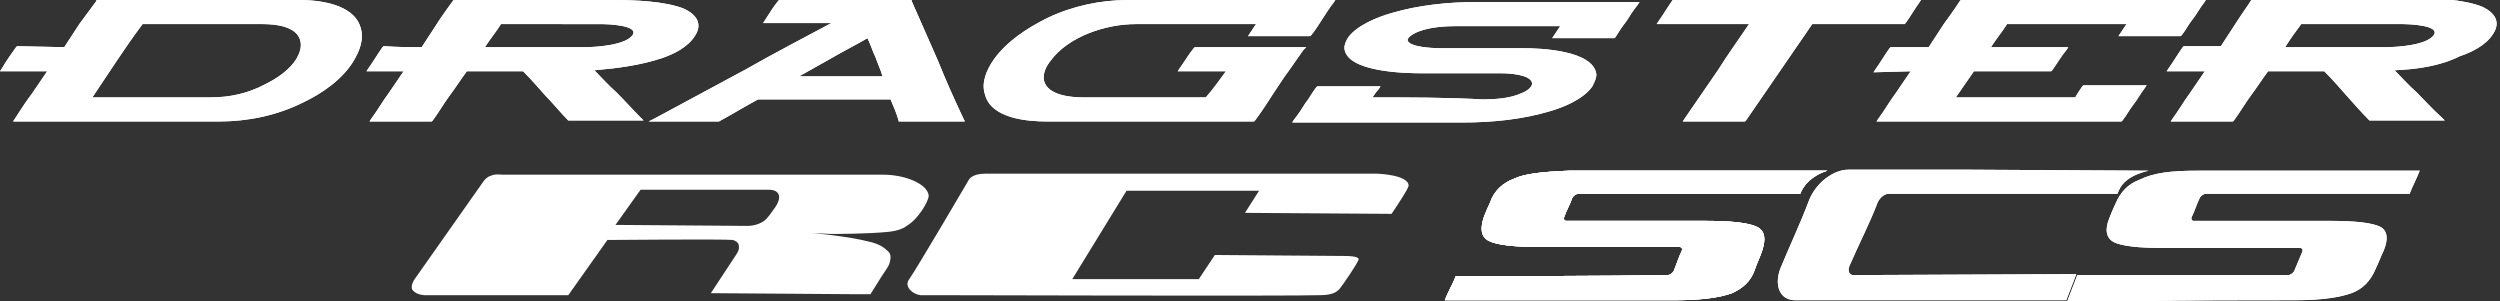 <?xml version="1.0" encoding="utf-8"?>
<!-- Generator: Adobe Illustrator 24.3.0, SVG Export Plug-In . SVG Version: 6.00 Build 0)  -->
<svg version="1.1" id="Capa_1" xmlns="http://www.w3.org/2000/svg" xmlns:xlink="http://www.w3.org/1999/xlink" x="0px" y="0px"
	 viewBox="0 0 249 30" style="enable-background:new 0 0 249 30;" xml:space="preserve">
<rect x="0" y="0" width="249" height="30" fill="#333333" stroke="none"/>
<style type="text/css">
	.st0{fill:#FFFFFF;}
</style>
<path class="st0" d="M42,4.7c0.5-0.8,1-1.5,1.5-2.3s1.1-1.6,1.6-2.3L45.2,0h0.1C50.5,0,55.7,0,61,0c2.1,0,5.3,0.1,7.2,0.9
	c1.2,0.6,1.8,1.5,1,2.7c-0.7,1.1-2.1,1.8-3.3,2.2c-2.1,0.7-4.4,1-6.7,1.2c0.7,0.7,1.4,1.5,2.2,2.2c0.8,0.8,1.6,1.7,2.4,2.5l0.3,0.3
	h-7.4h-0.1c-0.8-0.8-1.5-1.7-2.3-2.5c-0.7-0.8-1.4-1.6-2.2-2.4c-1.9,0-3.7,0-5.6,0c-0.6,0.8-1.1,1.6-1.7,2.4
	c-0.6,0.8-1.1,1.7-1.7,2.5L43,12.1h-6.2l0.2-0.3c0.6-0.8,1.1-1.7,1.7-2.5c0.5-0.7,1-1.5,1.5-2.2h-3.7l0.2-0.3
	c0.5-0.7,0.9-1.4,1.4-2.1l0.1-0.1h0.1C39.6,4.7,40.8,4.7,42,4.7z M6.4,4.7c0.5-0.8,1-1.5,1.5-2.3C8.5,1.6,9,0.9,9.6,0.1V0h0.1
	c6.7,0,13.4,0,20.1,0c2,0,5.4,0.4,6.1,2.7c0.4,1.2-0.1,2.4-0.7,3.4c-1.1,1.8-3.1,3.2-5,4.1c-2.6,1.3-5.5,1.9-8.4,1.9
	c-6.7,0-13.5,0-20.2,0H1.3l0.2-0.3C2,11,2.6,10.1,3.2,9.3c0.5-0.7,1-1.5,1.5-2.2H0l0.2-0.3c0.4-0.7,0.9-1.4,1.4-2.1l0.1-0.1L6.4,4.7
	L6.4,4.7z M88.7,9.9c0.3,0.7,0.6,1.4,0.8,2.1v0.1h6.6L96,11.9C95.1,10,94.2,8,93.4,6c-0.9-2-1.7-3.9-2.6-5.9V0H77.6l-0.1,0.1
	C77,0.7,76.6,1.4,76.2,2L76,2.3h6.8c-2.8,1.5-5.7,3-8.5,4.6c-3,1.6-6.1,3.3-9.1,4.9l-0.6,0.3h7l0,0c1.3-0.7,2.6-1.5,3.9-2.2
	C79.9,9.9,84.3,9.9,88.7,9.9z M174.2,2.4c-3,0-5.9,0-8.9,0H165l0.2-0.3c0.5-0.7,0.9-1.4,1.4-2.1l0.1-0.1h24.7l-0.2,0.3
	c-0.5,0.7-0.9,1.4-1.4,2.1l-0.1,0.1h-0.1c-3,0-6.1,0-9.1,0c-1.1,1.6-2.2,3.2-3.3,4.8s-2.2,3.2-3.3,4.8l-0.1,0.1h-0.1
	c-1.9,0-3.9,0-5.8,0h-0.3l0.2-0.3c1.1-1.6,2.2-3.2,3.3-4.8C172.1,5.4,173.2,3.9,174.2,2.4z M190.3,7.1c-0.5,0.7-1,1.5-1.5,2.2
	c-0.6,0.8-1.1,1.7-1.7,2.5l-0.2,0.3h0.3c8,0,16,0,24,0h0.1l0.1-0.1c0.4-0.5,0.7-1.1,1.1-1.6c0.4-0.5,0.7-1.1,1.1-1.6l0.2-0.3h-6.3
	l-0.1,0.1c-0.2,0.3-0.5,0.7-0.7,1.1h-11.9c0.6-0.9,1.2-1.7,1.8-2.6h7.7l0.1-0.1c0.5-0.7,0.9-1.4,1.4-2l0.2-0.3h-7.7
	c0.5-0.8,1.1-1.5,1.6-2.3h11.9c-0.2,0.3-0.4,0.6-0.6,0.9L211,3.6h6.2l0.1-0.1c0.4-0.5,0.7-1.1,1.1-1.6c0.4-0.5,0.7-1.1,1.1-1.6
	l0.2-0.3h-0.3c-8,0-16,0-24,0h-0.1l-0.1,0.1c-0.5,0.8-1.1,1.6-1.6,2.3c-0.5,0.8-1,1.5-1.5,2.3c-1.2,0-2.4,0-3.7,0h-0.1l-0.1,0.1
	c-0.5,0.7-0.9,1.4-1.4,2.1l-0.2,0.3L190.3,7.1z M238.5,7c0.7,0.7,1.4,1.5,2.2,2.2c0.8,0.8,1.6,1.7,2.5,2.5l0.3,0.3H236l0,0
	c-0.8-0.8-1.5-1.6-2.3-2.5c-0.7-0.8-1.4-1.6-2.2-2.4c-1.9,0-3.7,0-5.6,0c-0.6,0.8-1.1,1.6-1.7,2.4c-0.6,0.8-1.1,1.7-1.7,2.5
	l-0.1,0.1h-0.1c-1.9,0-3.9,0-5.8,0h-0.3l0.2-0.3c0.6-0.8,1.1-1.7,1.7-2.5c0.5-0.7,1-1.5,1.5-2.2h-3.8l0.2-0.3
	c0.5-0.7,0.9-1.4,1.4-2.1l0.1-0.1h0.1c1.2,0,2.4,0,3.6,0c0.5-0.8,1-1.5,1.5-2.3s1.1-1.6,1.6-2.4l0.1-0.1h0.1c5.2,0,10.4,0,15.6,0
	c2.1,0,5.3,0.1,7.2,0.9c1.2,0.6,1.8,1.5,1,2.7c-0.7,1.1-2.1,1.8-3.3,2.2C243,6.6,240.7,6.9,238.5,7z M122.1,7.1h-4.8l0.2-0.3
	c0.5-0.7,0.9-1.4,1.4-2l0.1-0.1h0.1c1.6,0,3.2,0,4.8,0h6.2L129.8,5c-0.5,0.7-0.9,1.3-1.4,2c-0.6,0.8-1.1,1.6-1.7,2.5
	c-0.5,0.8-1.1,1.7-1.7,2.5l-0.1,0.1h-0.1c-6.8,0-13.7,0-20.5,0c-2,0-5.6-0.3-6.2-2.7c-0.4-1.2,0.2-2.5,0.9-3.5
	c1.3-1.8,3.3-3.1,5.3-4.1c2.5-1.2,5.3-1.8,8.1-1.8c6.8,0,13.5,0,20.3,0h0.3l-0.2,0.3c-0.4,0.5-0.7,1-1.1,1.6
	c-0.3,0.5-0.7,1.1-1.1,1.6l-0.1,0.1h-6.2l0.2-0.3c0.2-0.3,0.4-0.6,0.6-0.9h-12c-2.9,0-6.7,1.2-8.5,3.7c-0.4,0.5-0.8,1.3-0.6,2
	c0.4,1.4,2.7,1.6,3.8,1.6c4.1,0,8.2,0,12.3,0C120.9,8.8,121.5,7.9,122.1,7.1z M136.7,9.7c0.2-0.3,0.4-0.6,0.6-0.8l0.2-0.3h-6.3
	l-0.1,0.1c-0.4,0.5-0.7,1.1-1.1,1.6c-0.3,0.5-0.7,1.1-1.1,1.6l-0.2,0.3h0.3c5.6,0,11.1,0,16.7,0c2.9,0,5.9-0.3,8.6-1.1
	c1.4-0.4,3.4-1.2,4.3-2.5c0.2-0.4,0.4-0.8,0.4-1.2c-0.3-2.4-5.6-2.6-7.3-2.6c-2.8,0-5.6,0-8.4,0c-0.5,0-3-0.1-3.1-0.8
	c0-0.4,0.9-0.8,1.2-0.9c1.1-0.4,2.5-0.5,3.7-0.5c3.4,0,6.9,0,10.3,0c-0.2,0.3-0.4,0.6-0.6,0.9l-0.2,0.3h6.2l0.1-0.1
	c0.3-0.5,0.7-1.1,1.1-1.6c0.3-0.5,0.7-1.1,1.1-1.6l0.2-0.3H163c-5.3,0-10.6,0-15.9,0c-2.8,0-5.8,0.3-8.5,1.1
	c-1.4,0.4-3.4,1.2-4.3,2.4c-0.2,0.3-0.4,0.7-0.4,1.1c0.2,2.4,6.1,2.5,7.8,2.5c2.6,0,5.3,0,7.9,0c0.6,0,2.9,0.1,3,1
	c0,0.5-0.8,0.9-1.1,1c-1.1,0.5-2.6,0.6-3.8,0.6C144,9.7,140.3,9.7,136.7,9.7z M49.9,2.4c-0.5,0.8-1.1,1.5-1.6,2.3c3.3,0,6.6,0,9.9,0
	c1.2,0,4.1-0.2,4.8-1.2s-2.6-1.1-3-1.1L49.9,2.4z M14.2,2.4c-0.9,1.2-1.8,2.5-2.6,3.7C10.8,7.3,10,8.5,9.2,9.7c4,0,7.9,0,11.8,0
	c1.9,0,3.7-0.4,5.4-1.3c1.2-0.6,2.4-1.4,3.1-2.5c0.3-0.5,0.6-1.2,0.4-1.9c-0.4-1.4-2.5-1.6-3.7-1.6L14.2,2.4z M79.6,7.6
	c1.1-0.6,2.1-1.2,3.2-1.8c1.2-0.7,2.4-1.3,3.6-2c0.3,0.6,0.5,1.3,0.8,1.9c0.2,0.6,0.5,1.2,0.7,1.9C85.1,7.6,82.3,7.6,79.6,7.6z
	 M227.6,4.7c3.3,0,6.6,0,10,0c1.2,0,4.1-0.2,4.8-1.2s-2.6-1.1-3-1.1c-3.4,0-6.8,0-10.2,0C228.6,3.2,228.1,3.9,227.6,4.7z"/>
<path class="st0" d="M137.2,17.3H98.1c-1.3,0-1.6,0.6-1.6,0.6s-5.1,8.7-6,10c-0.4,0.6,0.3,1.4,1.2,1.5c0.7,0,1.3,0,1.3,0
	s36.3,0.1,38.4,0c1.3,0,1.7-0.3,2-0.6c0.4-0.5,1.7-2.4,1.9-2.9c0.2-0.4-1.1-0.4-1.1-0.4L121,25.4l-1.6,2.4h-12.6l5.4-8.8h13.2
	l-1.4,2.2l14.6,0.1c0.8-1.2,1.6-2.4,1.7-2.8C140.3,17.4,137.2,17.3,137.2,17.3z"/>
<path class="st0" d="M60.5,23.9l-3.9,5.5H42.3c0,0-0.8,0-1.2-0.5c-0.3-0.4,0.2-1.1,0.2-1.1l6.9-9.8c0,0,0.3-0.4,0.7-0.5
	c0.4-0.2,1.1-0.1,1.1-0.1h38c2.1,0,4.4,0.9,4.5,2.1c0,0.5-1,2.3-2.2,3c-0.1,0.1-0.7,0.5-1.9,0.6c-2.1,0.2-5,0.2-5.7,0.2l-1.9-0.1
	c0,0,3.6,0.3,5.9,0.9c0.8,0.2,1.3,0.5,1.6,0.8c0.4,0.3,0.5,0.6,0.3,1.3c-0.1,0.4-0.6,1-0.9,1.5c-0.5,0.8-1,1.6-1,1.6h-2l-13.9-0.1
	l2.5-3.8c0,0,0.3-0.4,0.3-0.7c0-0.3,0-0.6-0.6-0.8C72.2,23.8,60.5,23.9,60.5,23.9z M74.4,22.5c0.2,0,1,0,1.7-0.5
	c0.4-0.3,0.7-0.8,1-1.2c0.9-1.2,0.5-1.9-0.5-1.9H63.8l-2.5,3.5L74.4,22.5z"/>
<path class="st0" d="M156.3,17c3.8,0,7.5,0,11.2,0s10.8,0,14.5,0c-1.6,0.5-2.4,1.5-2.7,2.3c-6.9,0-15.2,0-22.1,0
	c-0.2,0-0.5,0.2-0.6,0.4c-0.2,0.6-0.6,1.3-0.8,1.9c-0.1,0.2,0,0.4,0.2,0.4c4.6,0,9.3,0,13.9,0c2.6,0,4.3,0.2,5.1,0.6
	s0.9,1.2,0.5,2.4c-0.2,0.6-0.5,1.2-0.7,1.8c-0.4,1.2-1.2,1.9-2.3,2.4c-1.1,0.4-2.9,0.7-5.6,0.7c-3.7,0-7.4,0-11.1,0
	c-3.7,0-8.2,0-11.9,0c0.3-0.8,0.8-1.6,1.1-2.4c6.9,0,14.2,0,21.1-0.1c0.2,0,0.5-0.2,0.6-0.4c0.3-0.7,0.5-1.4,0.8-2
	c0.1-0.2,0-0.4-0.2-0.4c-4.6,0-9.3,0-13.9,0c-2.6,0-4.3-0.2-5.1-0.6s-0.9-1.2-0.5-2.4c0.2-0.5,0.4-1,0.6-1.4c0.4-1.2,1.3-2,2.4-2.4
	C151.8,17.3,153.7,17.1,156.3,17z"/>
<path class="st0" d="M218.9,17c3.7,0,7.4,0,11.1,0c3.7,0,7.4,0,11,0c-0.3,0.8-0.7,1.5-1,2.3c-6.8,0-13.5,0-20.3,0
	c-0.2,0-0.5,0.2-0.6,0.4c-0.3,0.6-0.5,1.3-0.8,1.9c-0.1,0.2,0,0.4,0.2,0.4c4.6,0,9.1,0,13.6,0c2.6,0,4.2,0.2,5,0.6
	c0.7,0.4,0.8,1.2,0.3,2.4c-0.3,0.6-0.5,1.2-0.8,1.8c-0.5,1.2-1.3,2-2.4,2.4c-1.1,0.4-2.9,0.7-5.5,0.7c-5.2,0-10.5,0-15.8,0.1
	c-1.1,0-3.6,0-7,0l1-2.6c2.9,0,5.2,0,6.2,0c4.9,0,9.9,0,14.8,0c0.2,0,0.5-0.2,0.6-0.4c0.3-0.7,0.5-1.2,0.8-1.9
	c0.1-0.2,0-0.4-0.2-0.4c-4.5,0-9.1,0-13.6,0c-2.6,0-4.2-0.2-5-0.6c-0.7-0.4-0.9-1.2-0.4-2.4c0.2-0.5,0.4-1,0.6-1.4
	c0.5-1.2,1.3-2,2.4-2.4C214.5,17.2,216.3,17,218.9,17z"/>
<path class="st0" d="M207.5,27.8L207,29c2,0,4,0,6,0c5.2,0,10.5,0,15.7-0.1c1.5,0,3.8-0.1,5.3-0.6c0.9-0.3,1.6-1,2.1-1.9
	c0.3-0.6,0.5-1.1,0.8-1.7c0.2-0.5,0.5-1.1-0.1-1.4c-0.9-0.5-3.6-0.5-4.7-0.5c-4.5,0-9.1,0-13.6,0c-0.7,0-1-0.7-0.8-1.3
	c0.3-0.6,0.5-1.2,0.8-1.8c0.2-0.4,0.7-0.8,1.1-0.8c6.6,0,13.3,0,19.9,0c0.1-0.3,0.3-0.6,0.4-0.9c-3.3,0-6.7,0-10,0
	c-3.7,0-7.4,0-11.1,0c-1.5,0-3.9,0-5.3,0.6c-1,0.4-1.6,1-2,2c-0.2,0.5-0.4,0.9-0.6,1.4c-0.2,0.5-0.5,1.1,0.1,1.5
	c0.9,0.5,3.6,0.5,4.7,0.5c4.5,0,9,0,13.6,0c0.7,0,1,0.7,0.8,1.3c-0.3,0.6-0.6,1.2-0.8,1.8c-0.2,0.4-0.7,0.8-1.1,0.8
	c-4.9,0-9.9,0-14.8,0C211.4,27.8,209.5,27.8,207.5,27.8z"/>
<path class="st0" d="M214,17c-2.1,0.5-2.8,1.4-3.1,2.3c-6.3,0-16.4,0-22.8,0c-0.4,0-0.9,0.4-1.1,0.9c-0.8,2.1-1.9,4.2-2.8,6.3
	c-0.2,0.5,0,0.9,0.4,0.9l22.2-0.1l-1,2.6c-4.6,0-11.6,0-15.1,0s-7.3,0-11.9,0c-1.5,0-2.1-1.4-1.5-3.1c0.9-2.2,2-4.5,2.9-6.9
	c0.7-1.7,2.4-3,3.9-3c4.7,0,8.3,0,11.9,0L214,17z"/>
<path class="st0" d="M156.3,17c3.8,0,7.5,0,11.2,0s10.8,0,14.5,0c-1.6,0.5-2.4,1.5-2.7,2.3c-6.9,0-15.2,0-22.1,0
	c-0.2,0-0.5,0.2-0.6,0.4c-0.2,0.6-0.6,1.3-0.8,1.9c-0.1,0.2,0,0.4,0.2,0.4c4.6,0,9.3,0,13.9,0c2.6,0,4.3,0.2,5.1,0.6
	s0.9,1.2,0.5,2.4c-0.2,0.6-0.5,1.2-0.7,1.8c-0.4,1.2-1.2,1.9-2.3,2.4c-1.1,0.4-2.9,0.7-5.6,0.7c-3.7,0-7.4,0-11.1,0
	c-3.7,0-8.2,0-11.9,0c0.3-0.8,0.8-1.6,1.1-2.4c6.9,0,14.2,0,21.1-0.1c0.2,0,0.5-0.2,0.6-0.4c0.3-0.7,0.5-1.4,0.8-2
	c0.1-0.2,0-0.4-0.2-0.4c-4.6,0-9.3,0-13.9,0c-2.6,0-4.3-0.2-5.1-0.6s-0.9-1.2-0.5-2.4c0.2-0.5,0.4-1,0.6-1.4c0.4-1.2,1.3-2,2.4-2.4
	C151.8,17.3,153.7,17.1,156.3,17z"/>
<path class="st0" d="M145.6,28c-0.2,0.4-0.3,0.7-0.5,1c3.7,0,7.4,0,11,0c3.8,0,7.5,0,11.3,0c1.6,0,3.9-0.1,5.4-0.6
	c0.9-0.3,1.6-1,2-1.9c0.2-0.6,0.5-1.1,0.7-1.7c0.2-0.5,0.4-1.1-0.2-1.4c-1-0.5-3.8-0.5-4.9-0.5c-4.7,0-9.4,0-14.1,0
	c-0.7,0-1.1-0.7-0.8-1.3c0.2-0.6,0.6-1.2,0.8-1.8c0.2-0.5,0.7-0.8,1.1-0.8c7.3,0,14.6,0,21.9,0c0.2-0.3,0.4-0.6,0.7-0.9
	c-4.1,0-8.2,0-12.2,0h-11.3c-1.6,0-4,0-5.5,0.6c-0.9,0.3-1.7,1-2,1.9c-0.2,0.5-0.4,0.9-0.6,1.4c-0.2,0.5-0.4,1.2,0.2,1.5
	c1,0.5,3.8,0.5,4.9,0.5c4.7,0,9.4,0,14.1,0c0.7,0,1,0.7,0.8,1.3c-0.3,0.6-0.5,1.3-0.8,1.9c-0.2,0.4-0.6,0.8-1.1,0.8
	C159.5,27.9,152.5,27.9,145.6,28z"/>
<path class="st0" d="M42,4.7c0.5-0.8,1-1.5,1.5-2.3s1.1-1.6,1.6-2.3L45.2,0h0.1C50.5,0,55.7,0,61,0c2.1,0,5.3,0.1,7.2,0.9
	c1.2,0.6,1.8,1.5,1,2.7c-0.7,1.1-2.1,1.8-3.3,2.2c-2.1,0.7-4.4,1-6.7,1.2c0.7,0.7,1.4,1.5,2.2,2.2c0.8,0.8,1.6,1.7,2.4,2.5l0.3,0.3
	h-7.4h-0.1c-0.8-0.8-1.5-1.7-2.3-2.5c-0.7-0.8-1.4-1.6-2.2-2.4c-1.9,0-3.7,0-5.6,0c-0.6,0.8-1.1,1.6-1.7,2.4
	c-0.6,0.8-1.1,1.7-1.7,2.5L43,12.1h-6.2l0.2-0.3c0.6-0.8,1.1-1.7,1.7-2.5c0.5-0.7,1-1.5,1.5-2.2h-3.7l0.2-0.3
	c0.5-0.7,0.9-1.4,1.4-2.1l0.1-0.1h0.1C39.6,4.7,40.8,4.7,42,4.7z M6.4,4.7c0.5-0.8,1-1.5,1.5-2.3C8.5,1.6,9,0.9,9.6,0.1V0h0.1
	c6.7,0,13.4,0,20.1,0c2,0,5.4,0.4,6.1,2.7c0.4,1.2-0.1,2.4-0.7,3.4c-1.1,1.8-3.1,3.2-5,4.1c-2.6,1.3-5.5,1.9-8.4,1.9
	c-6.7,0-13.5,0-20.2,0H1.3l0.2-0.3C2,11,2.6,10.1,3.2,9.3c0.5-0.7,1-1.5,1.5-2.2H0l0.2-0.3c0.4-0.7,0.9-1.4,1.4-2.1l0.1-0.1L6.4,4.7
	L6.4,4.7z M88.7,9.9c0.3,0.7,0.6,1.4,0.8,2.1v0.1h6.6L96,11.9C95.1,10,94.2,8,93.4,6c-0.9-2-1.7-3.9-2.6-5.9V0H77.6l-0.1,0.1
	C77,0.7,76.6,1.4,76.2,2L76,2.3h6.8c-2.8,1.5-5.7,3-8.5,4.6c-3,1.6-6.1,3.3-9.1,4.9l-0.6,0.3h7l0,0c1.3-0.7,2.6-1.5,3.9-2.2
	C79.9,9.9,84.3,9.9,88.7,9.9z M174.2,2.4c-3,0-5.9,0-8.9,0H165l0.2-0.3c0.5-0.7,0.9-1.4,1.4-2.1l0.1-0.1h24.7l-0.2,0.3
	c-0.5,0.7-0.9,1.4-1.4,2.1l-0.1,0.1h-0.1c-3,0-6.1,0-9.1,0c-1.1,1.6-2.2,3.2-3.3,4.8s-2.2,3.2-3.3,4.8l-0.1,0.1h-0.1
	c-1.9,0-3.9,0-5.8,0h-0.3l0.2-0.3c1.1-1.6,2.2-3.2,3.3-4.8C172.1,5.4,173.2,3.9,174.2,2.4z M190.3,7.1c-0.5,0.7-1,1.5-1.5,2.2
	c-0.6,0.8-1.1,1.7-1.7,2.5l-0.2,0.3h0.3c8,0,16,0,24,0h0.1l0.1-0.1c0.4-0.5,0.7-1.1,1.1-1.6c0.4-0.5,0.7-1.1,1.1-1.6l0.2-0.3h-6.3
	l-0.1,0.1c-0.2,0.3-0.5,0.7-0.7,1.1h-11.9c0.6-0.9,1.2-1.7,1.8-2.6h7.7l0.1-0.1c0.5-0.7,0.9-1.4,1.4-2l0.2-0.3h-7.7
	c0.5-0.8,1.1-1.5,1.6-2.3h11.9c-0.2,0.3-0.4,0.6-0.6,0.9L211,3.6h6.2l0.1-0.1c0.4-0.5,0.7-1.1,1.1-1.6c0.4-0.5,0.7-1.1,1.1-1.6
	l0.2-0.3h-0.3c-8,0-16,0-24,0h-0.1l-0.1,0.1c-0.5,0.8-1.1,1.6-1.6,2.3c-0.5,0.8-1,1.5-1.5,2.3c-1.2,0-2.4,0-3.7,0h-0.1l-0.1,0.1
	c-0.5,0.7-0.9,1.4-1.4,2.1l-0.2,0.3L190.3,7.1z M238.5,7c0.7,0.7,1.4,1.5,2.2,2.2c0.8,0.8,1.6,1.7,2.5,2.5l0.3,0.3H236l0,0
	c-0.8-0.8-1.5-1.6-2.3-2.5c-0.7-0.8-1.4-1.6-2.2-2.4c-1.9,0-3.7,0-5.6,0c-0.6,0.8-1.1,1.6-1.7,2.4c-0.6,0.8-1.1,1.7-1.7,2.5
	l-0.1,0.1h-0.1c-1.9,0-3.9,0-5.8,0h-0.3l0.2-0.3c0.6-0.8,1.1-1.7,1.7-2.5c0.5-0.7,1-1.5,1.5-2.2h-3.8l0.2-0.3
	c0.5-0.7,0.9-1.4,1.4-2.1l0.1-0.1h0.1c1.2,0,2.4,0,3.6,0c0.5-0.8,1-1.5,1.5-2.3s1.1-1.6,1.6-2.4l0.1-0.1h0.1c5.2,0,10.4,0,15.6,0
	c2.1,0,5.3,0.1,7.2,0.9c1.2,0.6,1.8,1.5,1,2.7c-0.7,1.1-2.1,1.8-3.3,2.2C243,6.6,240.7,6.9,238.5,7z M122.1,7.1h-4.8l0.2-0.3
	c0.5-0.7,0.9-1.4,1.4-2l0.1-0.1h0.1c1.6,0,3.2,0,4.8,0h6.2L129.8,5c-0.5,0.7-0.9,1.3-1.4,2c-0.6,0.8-1.1,1.6-1.7,2.5
	c-0.5,0.8-1.1,1.7-1.7,2.5l-0.1,0.1h-0.1c-6.8,0-13.7,0-20.5,0c-2,0-5.6-0.3-6.2-2.7c-0.4-1.2,0.2-2.5,0.9-3.5
	c1.3-1.8,3.3-3.1,5.3-4.1c2.5-1.2,5.3-1.8,8.1-1.8c6.8,0,13.5,0,20.3,0h0.3l-0.2,0.3c-0.4,0.5-0.7,1-1.1,1.6
	c-0.3,0.5-0.7,1.1-1.1,1.6l-0.1,0.1h-6.2l0.2-0.3c0.2-0.3,0.4-0.6,0.6-0.9h-12c-2.9,0-6.7,1.2-8.5,3.7c-0.4,0.5-0.8,1.3-0.6,2
	c0.4,1.4,2.7,1.6,3.8,1.6c4.1,0,8.2,0,12.3,0C120.9,8.8,121.5,7.9,122.1,7.1z M136.7,9.7c0.2-0.3,0.4-0.6,0.6-0.8l0.2-0.3h-6.3
	l-0.1,0.1c-0.4,0.5-0.7,1.1-1.1,1.6c-0.3,0.5-0.7,1.1-1.1,1.6l-0.2,0.3h0.3c5.6,0,11.1,0,16.7,0c2.9,0,5.9-0.3,8.6-1.1
	c1.4-0.4,3.4-1.2,4.3-2.5c0.2-0.4,0.4-0.8,0.4-1.2c-0.3-2.4-5.6-2.6-7.3-2.6c-2.8,0-5.6,0-8.4,0c-0.5,0-3-0.1-3.1-0.8
	c0-0.4,0.9-0.8,1.2-0.9c1.1-0.4,2.5-0.5,3.7-0.5c3.4,0,6.9,0,10.3,0c-0.2,0.3-0.4,0.6-0.6,0.9l-0.2,0.3h6.2l0.1-0.1
	c0.3-0.5,0.7-1.1,1.1-1.6c0.3-0.5,0.7-1.1,1.1-1.6l0.2-0.3H163c-5.3,0-10.6,0-15.9,0c-2.8,0-5.8,0.3-8.5,1.1
	c-1.4,0.4-3.4,1.2-4.3,2.4c-0.2,0.3-0.4,0.7-0.4,1.1c0.2,2.4,6.1,2.5,7.8,2.5c2.6,0,5.3,0,7.9,0c0.6,0,2.9,0.1,3,1
	c0,0.5-0.8,0.9-1.1,1c-1.1,0.5-2.6,0.6-3.8,0.6C144,9.7,140.3,9.7,136.7,9.7z M49.9,2.4c-0.5,0.8-1.1,1.5-1.6,2.3c3.3,0,6.6,0,9.9,0
	c1.2,0,4.1-0.2,4.8-1.2s-2.6-1.1-3-1.1L49.9,2.4z M14.2,2.4c-0.9,1.2-1.8,2.5-2.6,3.7C10.8,7.3,10,8.5,9.2,9.7c4,0,7.9,0,11.8,0
	c1.9,0,3.7-0.4,5.4-1.3c1.2-0.6,2.4-1.4,3.1-2.5c0.3-0.5,0.6-1.2,0.4-1.9c-0.4-1.4-2.5-1.6-3.7-1.6L14.2,2.4z M79.6,7.6
	c1.1-0.6,2.1-1.2,3.2-1.8c1.2-0.7,2.4-1.3,3.6-2c0.3,0.6,0.5,1.3,0.8,1.9c0.2,0.6,0.5,1.2,0.7,1.9C85.1,7.6,82.3,7.6,79.6,7.6z
	 M227.6,4.7c3.3,0,6.6,0,10,0c1.2,0,4.1-0.2,4.8-1.2s-2.6-1.1-3-1.1c-3.4,0-6.8,0-10.2,0C228.6,3.2,228.1,3.9,227.6,4.7z"/>
<path class="st0" d="M156.3,17c3.8,0,7.5,0,11.2,0s10.8,0,14.5,0c-1.6,0.5-2.4,1.5-2.7,2.3c-6.9,0-15.2,0-22.1,0
	c-0.2,0-0.5,0.2-0.6,0.4c-0.2,0.6-0.6,1.3-0.8,1.9c-0.1,0.2,0,0.4,0.2,0.4c4.6,0,9.3,0,13.9,0c2.6,0,4.3,0.2,5.1,0.6
	s0.9,1.2,0.5,2.4c-0.2,0.6-0.5,1.2-0.7,1.8c-0.4,1.2-1.2,1.9-2.3,2.4c-1.1,0.4-2.9,0.7-5.6,0.7c-3.7,0-7.4,0-11.1,0
	c-3.7,0-8.2,0-11.9,0c0.3-0.8,0.8-1.6,1.1-2.4c6.9,0,14.2,0,21.1-0.1c0.2,0,0.5-0.2,0.6-0.4c0.3-0.7,0.5-1.4,0.8-2
	c0.1-0.2,0-0.4-0.2-0.4c-4.6,0-9.3,0-13.9,0c-2.6,0-4.3-0.2-5.1-0.6s-0.9-1.2-0.5-2.4c0.2-0.5,0.4-1,0.6-1.4c0.4-1.2,1.3-2,2.4-2.4
	C151.8,17.3,153.7,17.1,156.3,17z"/>
<path class="st0" d="M218.9,17c3.7,0,7.4,0,11.1,0c3.7,0,7.4,0,11,0c-0.3,0.8-0.7,1.5-1,2.3c-6.8,0-13.5,0-20.3,0
	c-0.2,0-0.5,0.2-0.6,0.4c-0.3,0.6-0.5,1.3-0.8,1.9c-0.1,0.2,0,0.4,0.2,0.4c4.6,0,9.1,0,13.6,0c2.6,0,4.2,0.2,5,0.6
	c0.7,0.4,0.8,1.2,0.3,2.4c-0.3,0.6-0.5,1.2-0.8,1.8c-0.5,1.2-1.3,2-2.4,2.4c-1.1,0.4-2.9,0.7-5.5,0.7c-5.2,0-10.5,0-15.8,0.1
	c-1.1,0-3.6,0-7,0l1-2.6c2.9,0,5.2,0,6.2,0c4.9,0,9.9,0,14.8,0c0.2,0,0.5-0.2,0.6-0.4c0.3-0.7,0.5-1.2,0.8-1.9
	c0.1-0.2,0-0.4-0.2-0.4c-4.5,0-9.1,0-13.6,0c-2.6,0-4.2-0.2-5-0.6c-0.7-0.4-0.9-1.2-0.4-2.4c0.2-0.5,0.4-1,0.6-1.4
	c0.5-1.2,1.3-2,2.4-2.4C214.5,17.2,216.3,17,218.9,17z"/>
<path class="st0" d="M207.5,27.8L207,29c2,0,4,0,6,0c5.2,0,10.5,0,15.7-0.1c1.5,0,3.8-0.1,5.3-0.6c0.9-0.3,1.6-1,2.1-1.9
	c0.3-0.6,0.5-1.1,0.8-1.7c0.2-0.5,0.5-1.1-0.1-1.4c-0.9-0.5-3.6-0.5-4.7-0.5c-4.5,0-9.1,0-13.6,0c-0.7,0-1-0.7-0.8-1.3
	c0.3-0.6,0.5-1.2,0.8-1.8c0.2-0.4,0.7-0.8,1.1-0.8c6.6,0,13.3,0,19.9,0c0.1-0.3,0.3-0.6,0.4-0.9c-3.3,0-6.7,0-10,0
	c-3.7,0-7.4,0-11.1,0c-1.5,0-3.9,0-5.3,0.6c-1,0.4-1.6,1-2,2c-0.2,0.5-0.4,0.9-0.6,1.4c-0.2,0.5-0.5,1.1,0.1,1.5
	c0.9,0.5,3.6,0.5,4.7,0.5c4.5,0,9,0,13.6,0c0.7,0,1,0.7,0.8,1.3c-0.3,0.6-0.6,1.2-0.8,1.8c-0.2,0.4-0.7,0.8-1.1,0.8
	c-4.9,0-9.9,0-14.8,0C211.4,27.8,209.5,27.8,207.5,27.8z"/>
<path class="st0" d="M214,17c-2.1,0.5-2.8,1.4-3.1,2.3c-6.3,0-16.4,0-22.8,0c-0.4,0-0.9,0.4-1.1,0.9c-0.8,2.1-1.9,4.2-2.8,6.3
	c-0.2,0.5,0,0.9,0.4,0.9l22.2-0.1l-1,2.6c-4.6,0-11.6,0-15.1,0s-7.3,0-11.9,0c-1.5,0-2.1-1.4-1.5-3.1c0.9-2.2,2-4.5,2.9-6.9
	c0.7-1.7,2.4-3,3.9-3c4.7,0,8.3,0,11.9,0L214,17z"/>
<path class="st0" d="M156.3,17c3.8,0,7.5,0,11.2,0s10.8,0,14.5,0c-1.6,0.5-2.4,1.5-2.7,2.3c-6.9,0-15.2,0-22.1,0
	c-0.2,0-0.5,0.2-0.6,0.4c-0.2,0.6-0.6,1.3-0.8,1.9c-0.1,0.2,0,0.4,0.2,0.4c4.6,0,9.3,0,13.9,0c2.6,0,4.3,0.2,5.1,0.6
	s0.9,1.2,0.5,2.4c-0.2,0.6-0.5,1.2-0.7,1.8c-0.4,1.2-1.2,1.9-2.3,2.4c-1.1,0.4-2.9,0.7-5.6,0.7c-3.7,0-7.4,0-11.1,0
	c-3.7,0-8.2,0-11.9,0c0.3-0.8,0.8-1.6,1.1-2.4c6.9,0,14.2,0,21.1-0.1c0.2,0,0.5-0.2,0.6-0.4c0.3-0.7,0.5-1.4,0.8-2
	c0.1-0.2,0-0.4-0.2-0.4c-4.6,0-9.3,0-13.9,0c-2.6,0-4.3-0.2-5.1-0.6s-0.9-1.2-0.5-2.4c0.2-0.5,0.4-1,0.6-1.4c0.4-1.2,1.3-2,2.4-2.4
	C151.8,17.3,153.7,17.1,156.3,17z"/>
<path class="st0" d="M145.6,28c-0.2,0.4-0.3,0.7-0.5,1c3.7,0,7.4,0,11,0c3.8,0,7.5,0,11.3,0c1.6,0,3.9-0.1,5.4-0.6
	c0.9-0.3,1.6-1,2-1.9c0.2-0.6,0.5-1.1,0.7-1.7c0.2-0.5,0.4-1.1-0.2-1.4c-1-0.5-3.8-0.5-4.9-0.5c-4.7,0-9.4,0-14.1,0
	c-0.7,0-1.1-0.7-0.8-1.3c0.2-0.6,0.6-1.2,0.8-1.8c0.2-0.5,0.7-0.8,1.1-0.8c7.3,0,14.6,0,21.9,0c0.2-0.3,0.4-0.6,0.7-0.9
	c-4.1,0-8.2,0-12.2,0h-11.3c-1.6,0-4,0-5.5,0.6c-0.9,0.3-1.7,1-2,1.9c-0.2,0.5-0.4,0.9-0.6,1.4c-0.2,0.5-0.4,1.2,0.2,1.5
	c1,0.5,3.8,0.5,4.9,0.5c4.7,0,9.4,0,14.1,0c0.7,0,1,0.7,0.8,1.3c-0.3,0.6-0.5,1.3-0.8,1.9c-0.2,0.4-0.6,0.8-1.1,0.8
	C159.5,27.9,152.5,27.9,145.6,28z"/>
</svg>
